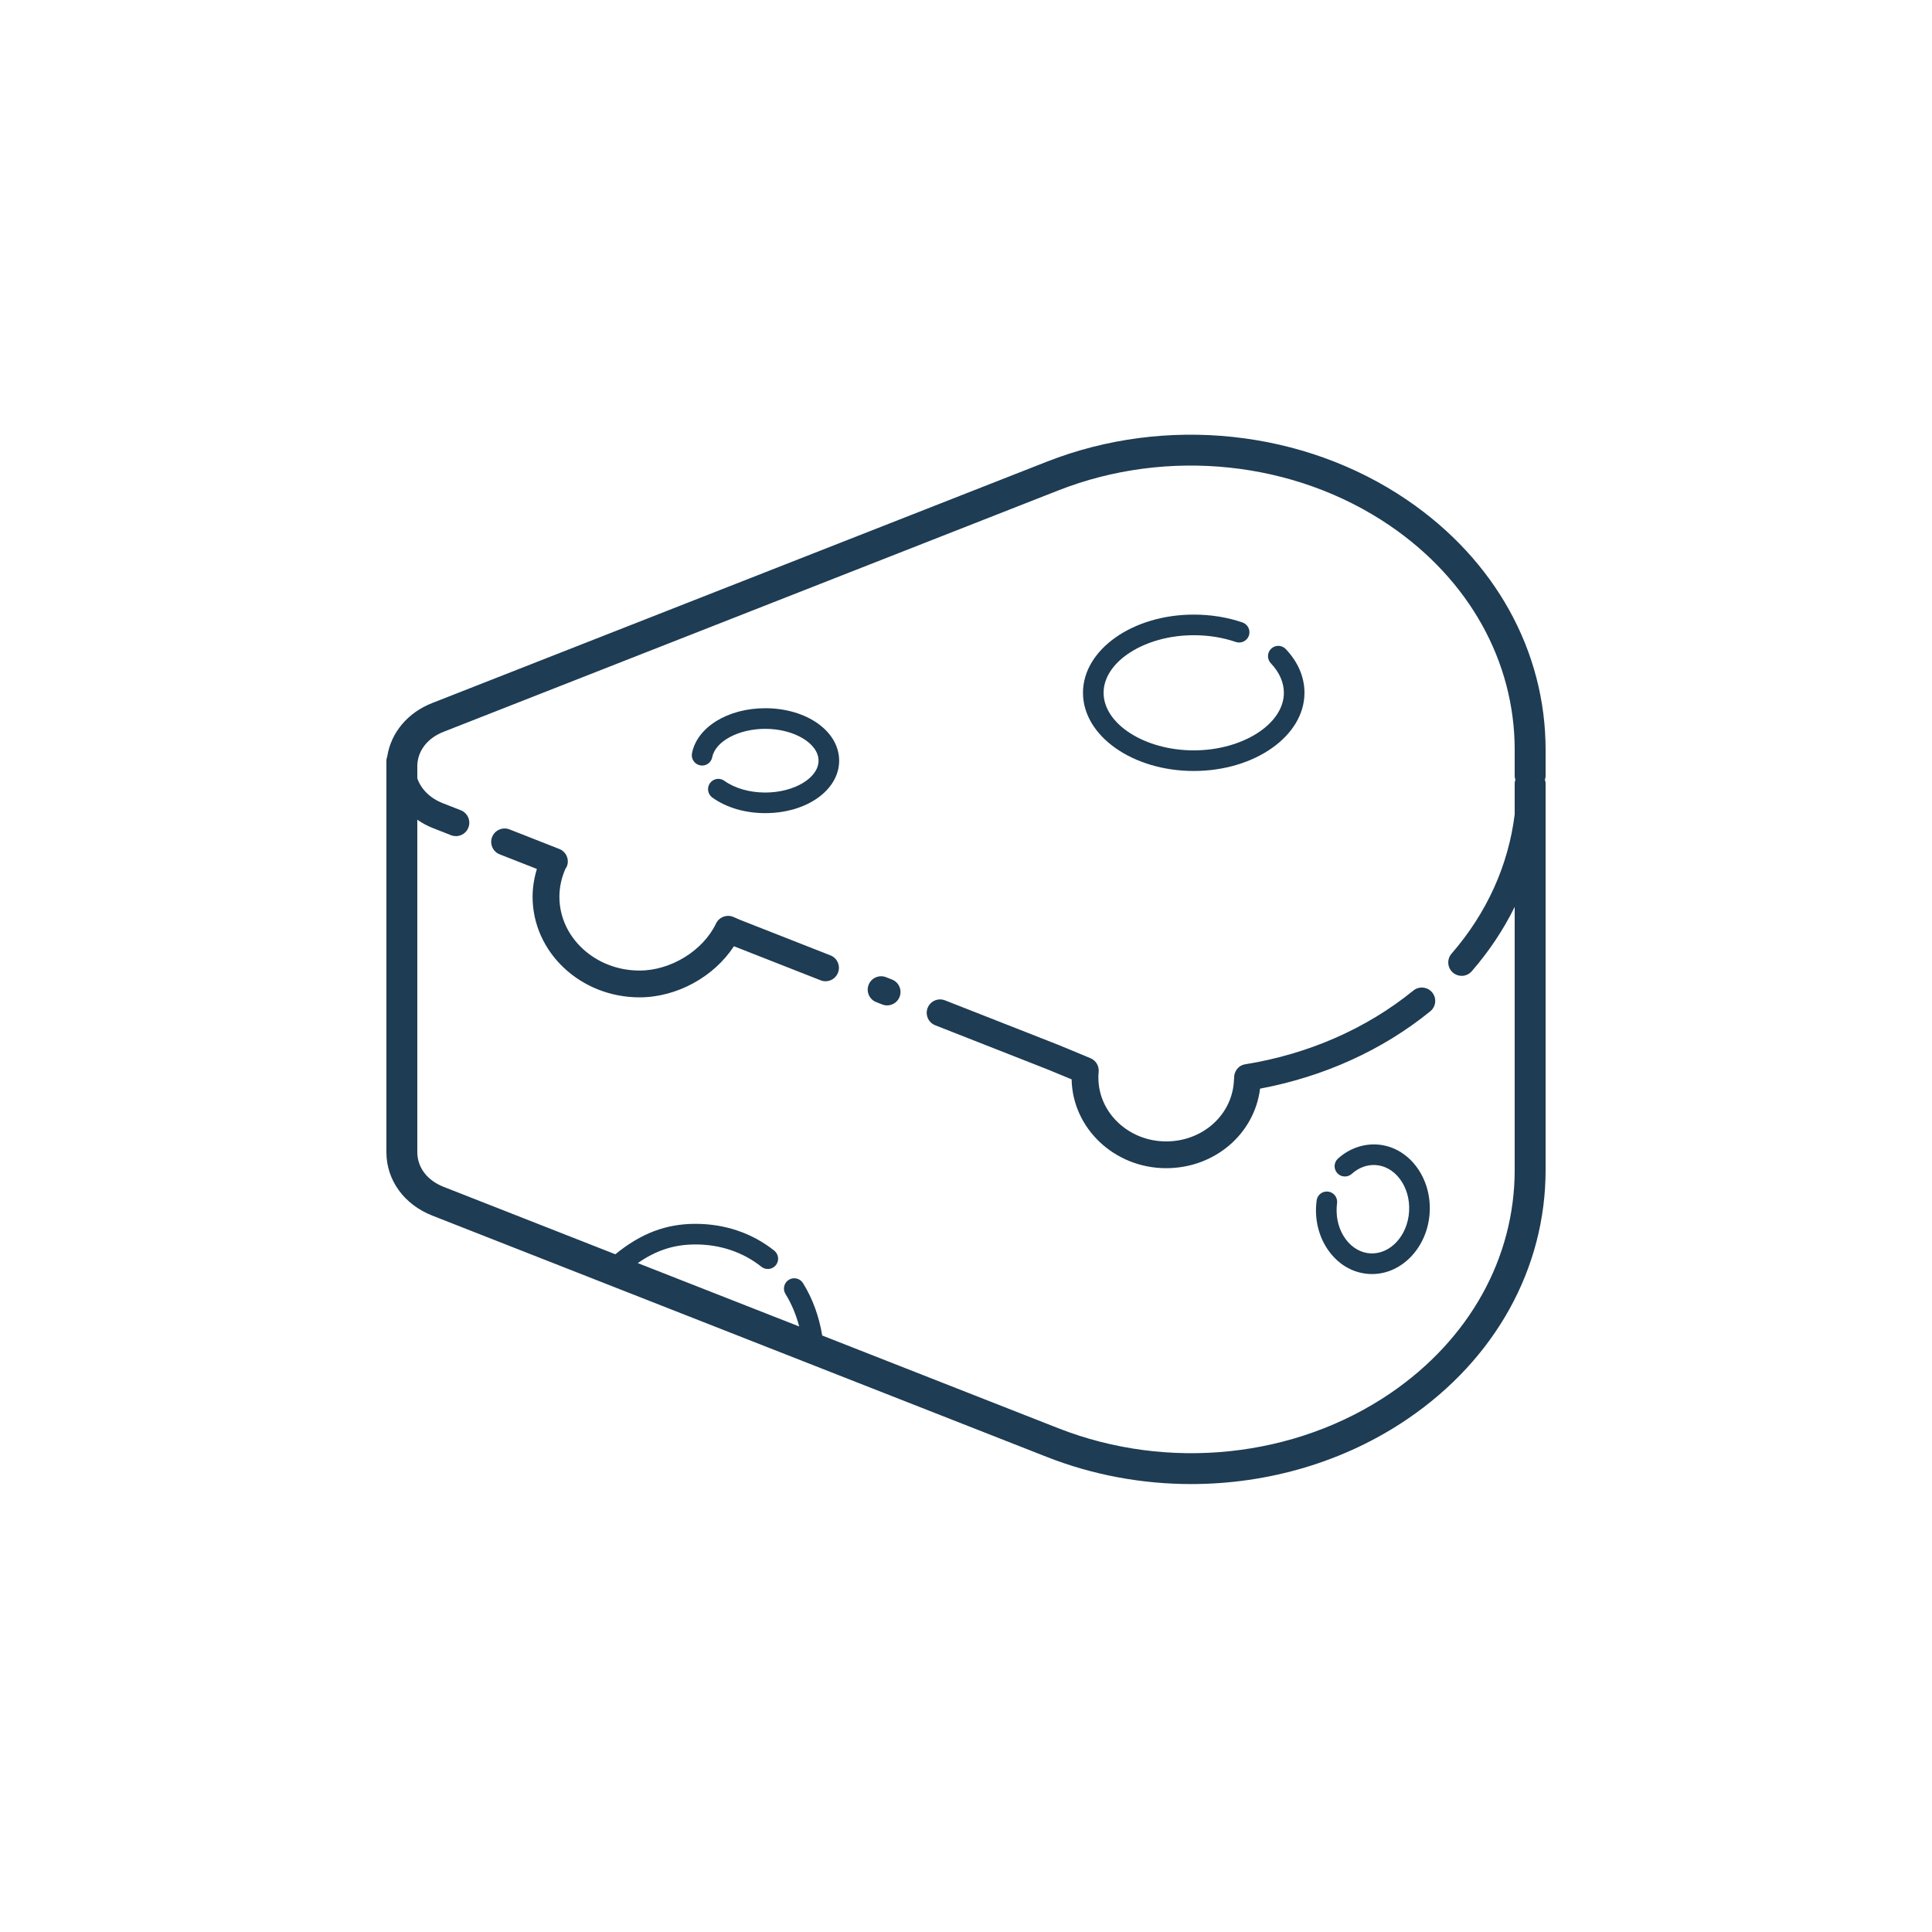 <?xml version="1.0" encoding="UTF-8"?> <svg xmlns="http://www.w3.org/2000/svg" width="120" height="120" viewBox="0 0 120 120" fill="none"><mask id="mask0_2496_55" style="mask-type:alpha" maskUnits="userSpaceOnUse" x="0" y="0" width="120" height="120"><rect width="120" height="120" fill="#D9D9D9"></rect></mask><g mask="url(#mask0_2496_55)"><path d="M87.403 31.059C80.987 26.686 72.411 25.774 65.022 28.676L26.855 43.663C25.321 44.259 24.288 45.504 24.054 46.976C24.028 47.063 24 47.15 24 47.246V47.462V47.466V47.468V71.56C24 73.301 25.094 74.813 26.855 75.505L65.026 90.495C67.9 91.624 70.951 92.178 73.985 92.178C78.773 92.178 83.516 90.798 87.446 88.119C92.882 84.414 96 78.783 96 72.671V48.646C96 48.569 95.974 48.501 95.956 48.429C95.974 48.357 96 48.288 96 48.21V46.572C96 40.436 92.866 34.781 87.403 31.059ZM94.124 48.429C94.106 48.501 94.08 48.57 94.08 48.646V50.582C93.691 53.733 92.359 56.698 90.157 59.235C89.857 59.583 89.894 60.108 90.241 60.409C90.398 60.546 90.592 60.612 90.785 60.612C91.018 60.612 91.25 60.515 91.414 60.326C92.494 59.08 93.385 57.74 94.08 56.329V72.67C94.08 78.137 91.268 83.19 86.365 86.533C80.464 90.556 72.555 91.39 65.728 88.708L51.069 82.951C50.877 81.78 50.478 80.665 49.876 79.697C49.689 79.397 49.295 79.305 48.994 79.491C48.694 79.677 48.602 80.073 48.789 80.373C49.169 80.985 49.448 81.67 49.64 82.39L39.613 78.453C40.762 77.654 41.879 77.295 43.197 77.295C44.738 77.295 46.154 77.774 47.292 78.681C47.569 78.901 47.971 78.855 48.192 78.579C48.412 78.302 48.366 77.9 48.09 77.679C46.723 76.591 45.031 76.015 43.198 76.015C41.362 76.015 39.812 76.607 38.22 77.905L27.557 73.719C26.531 73.317 25.92 72.509 25.92 71.561V50.914C26.217 51.12 26.543 51.298 26.898 51.438L28.014 51.876C28.114 51.915 28.216 51.934 28.317 51.934C28.65 51.934 28.963 51.734 29.092 51.406C29.259 50.978 29.049 50.495 28.622 50.327L27.507 49.89C26.715 49.578 26.158 49.027 25.92 48.346V47.516C25.959 46.606 26.567 45.835 27.554 45.452L65.726 30.464C72.531 27.789 80.424 28.626 86.323 32.645C91.252 36.005 94.08 41.081 94.08 46.572V48.21C94.08 48.288 94.106 48.357 94.124 48.429Z" fill="#1E3C53"></path><path d="M87.787 61.524C84.875 63.891 81.264 65.474 77.344 66.104C76.912 66.172 76.624 66.563 76.656 66.991C76.655 67.011 76.644 67.028 76.644 67.048C76.58 69.205 74.729 70.895 72.431 70.895C70.111 70.895 68.223 69.119 68.223 66.936C68.223 66.799 68.224 66.721 68.239 66.588C68.28 66.222 68.075 65.873 67.738 65.73L67.407 65.591C67.349 65.567 66.979 65.414 66.599 65.256C65.579 64.833 65.668 64.87 65.678 64.876L58.696 62.133C58.267 61.965 57.785 62.176 57.617 62.603C57.45 63.031 57.66 63.513 58.087 63.681L65.079 66.428C65.142 66.452 65.557 66.625 65.96 66.792C66.178 66.883 66.394 66.972 66.56 67.04C66.618 70.092 69.229 72.558 72.431 72.558C75.451 72.558 77.915 70.427 78.265 67.618C82.218 66.876 85.863 65.23 88.837 62.814C89.193 62.524 89.248 62 88.957 61.644C88.667 61.289 88.144 61.235 87.787 61.524Z" fill="#1E3C53"></path><path d="M74.144 47.887C77.937 47.887 81.023 45.709 81.023 43.031C81.023 42.053 80.621 41.113 79.86 40.313C79.616 40.057 79.212 40.047 78.956 40.291C78.7 40.534 78.689 40.94 78.933 41.196C79.463 41.753 79.744 42.388 79.744 43.031C79.744 44.969 77.18 46.607 74.144 46.607C71.109 46.607 68.546 44.969 68.546 43.031C68.546 41.093 71.11 39.454 74.144 39.454C75.067 39.454 75.947 39.596 76.758 39.874C77.092 39.987 77.456 39.811 77.572 39.477C77.686 39.142 77.508 38.778 77.174 38.663C76.228 38.338 75.209 38.174 74.144 38.174C70.351 38.174 67.266 40.353 67.266 43.03C67.266 45.708 70.351 47.887 74.144 47.887Z" fill="#1E3C53"></path><path d="M85.501 71.085C84.641 71.042 83.788 71.346 83.106 71.96C82.843 72.196 82.822 72.6 83.059 72.863C83.294 73.126 83.7 73.147 83.962 72.91C84.387 72.527 84.909 72.332 85.429 72.362C86.01 72.395 86.547 72.699 86.942 73.217C87.358 73.766 87.565 74.483 87.522 75.234C87.437 76.747 86.354 77.917 85.117 77.85C84.535 77.817 83.998 77.513 83.604 76.995C83.187 76.446 82.981 75.73 83.024 74.977C83.029 74.894 83.037 74.812 83.047 74.731C83.093 74.38 82.847 74.059 82.497 74.013C82.146 73.965 81.825 74.212 81.778 74.563C81.763 74.676 81.752 74.792 81.745 74.906C81.685 75.961 81.983 76.979 82.585 77.77C83.209 78.592 84.082 79.074 85.044 79.129C85.104 79.133 85.162 79.134 85.222 79.134C87.09 79.134 88.677 77.457 88.8 75.308C88.86 74.252 88.561 73.235 87.961 72.444C87.336 71.622 86.463 71.139 85.501 71.085Z" fill="#1E3C53"></path><path d="M55.405 60.841L55.032 60.695C54.605 60.527 54.121 60.737 53.953 61.164C53.785 61.592 53.996 62.075 54.423 62.243L54.796 62.389C54.896 62.428 54.998 62.447 55.1 62.447C55.432 62.447 55.746 62.247 55.874 61.919C56.043 61.492 55.833 61.009 55.405 60.841Z" fill="#1E3C53"></path><path d="M51.579 59.339L45.971 57.136L45.558 56.956C45.15 56.778 44.669 56.955 44.475 57.359C43.664 59.053 41.664 60.283 39.722 60.283C36.978 60.283 34.745 58.228 34.745 55.702C34.745 55.112 34.876 54.517 35.116 53.971C35.151 53.919 35.187 53.869 35.21 53.81C35.378 53.382 35.168 52.899 34.74 52.731L31.646 51.515C31.218 51.349 30.735 51.559 30.567 51.986C30.399 52.414 30.61 52.897 31.037 53.065L33.347 53.972C33.176 54.535 33.08 55.119 33.08 55.703C33.08 59.146 36.06 61.947 39.721 61.947C42.041 61.947 44.345 60.673 45.585 58.773L50.969 60.888C51.399 61.058 51.881 60.846 52.048 60.419C52.218 59.989 52.007 59.507 51.579 59.339Z" fill="#1E3C53"></path><path d="M47.529 43.989C45.208 43.989 43.296 45.166 42.981 46.788C42.914 47.135 43.14 47.471 43.488 47.538C43.832 47.608 44.171 47.379 44.238 47.032C44.43 46.043 45.876 45.269 47.529 45.269C49.325 45.269 50.841 46.174 50.841 47.247C50.841 48.32 49.325 49.226 47.529 49.226C46.557 49.226 45.632 48.96 44.992 48.498C44.704 48.29 44.305 48.354 44.098 48.642C43.891 48.928 43.956 49.328 44.242 49.535C45.108 50.161 46.276 50.505 47.529 50.505C50.105 50.505 52.121 49.074 52.121 47.246C52.121 45.419 50.104 43.989 47.529 43.989Z" fill="#1E3C53"></path></g></svg> 